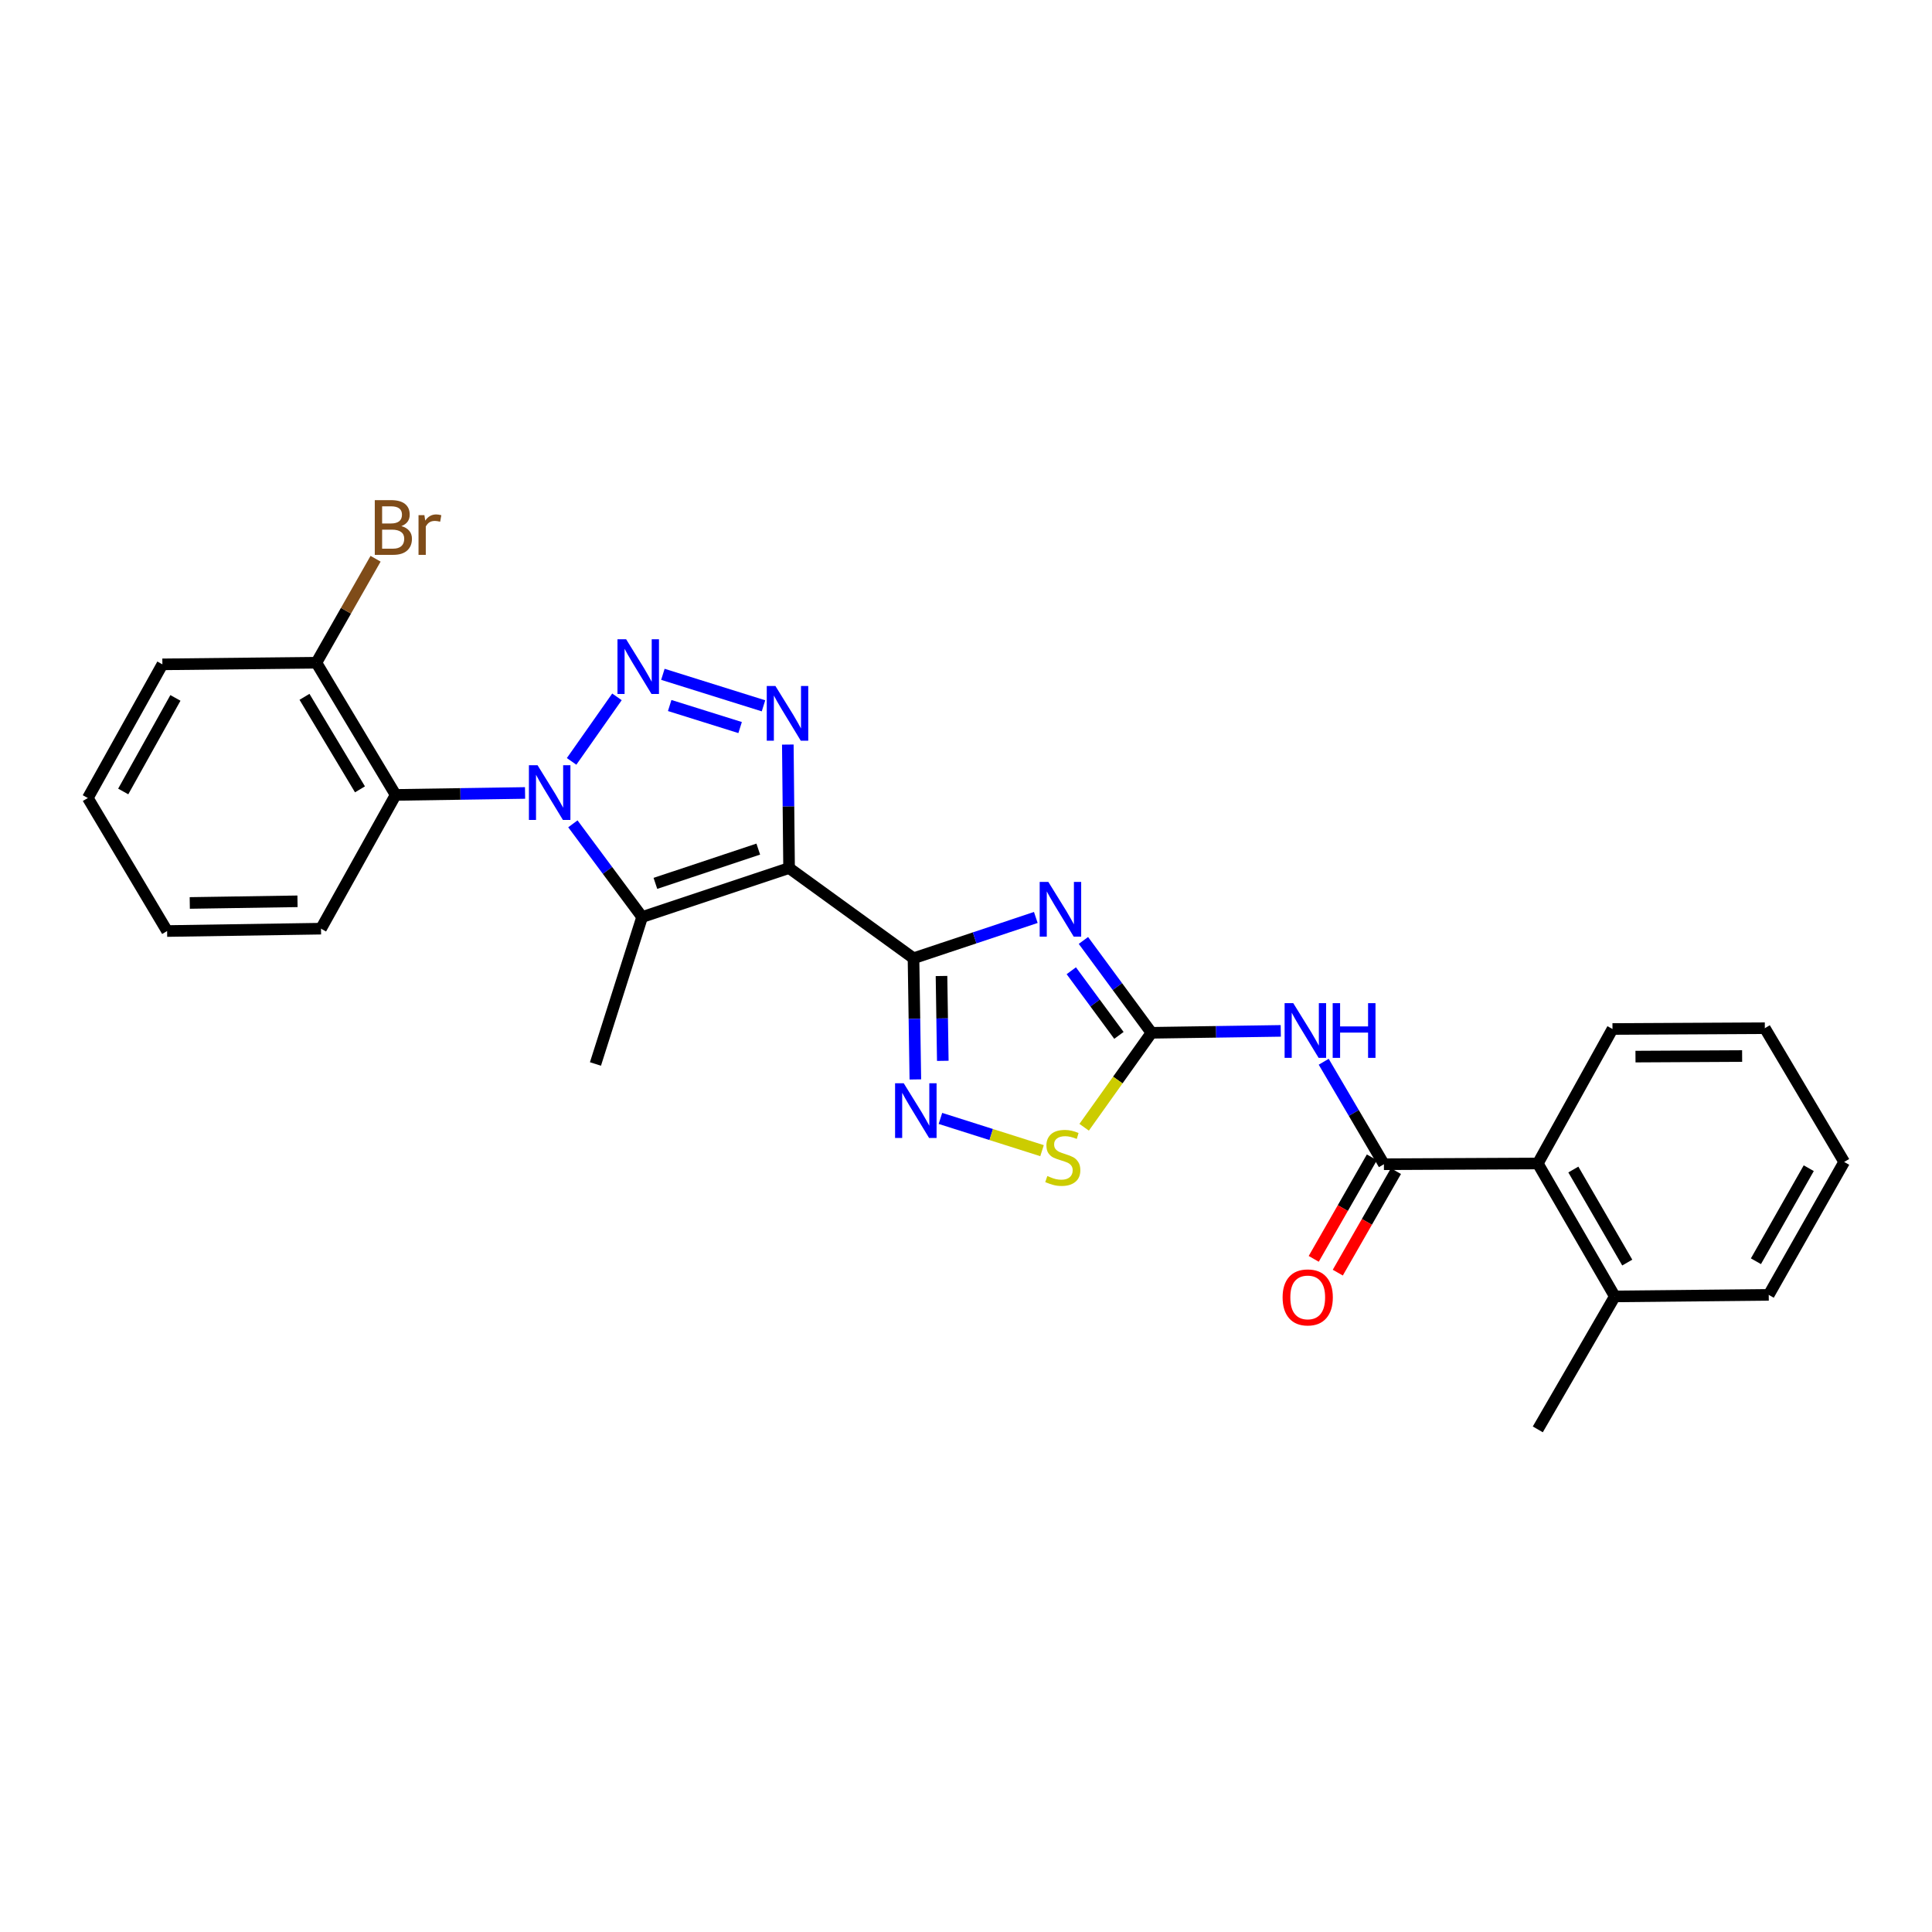 <?xml version='1.0' encoding='iso-8859-1'?>
<svg version='1.1' baseProfile='full'
              xmlns='http://www.w3.org/2000/svg'
                      xmlns:rdkit='http://www.rdkit.org/xml'
                      xmlns:xlink='http://www.w3.org/1999/xlink'
                  xml:space='preserve'
width='1000px' height='1000px' viewBox='0 0 1000 1000'>
<!-- END OF HEADER -->
<rect style='opacity:1.0;fill:#FFFFFF;stroke:none' width='1000' height='1000' x='0' y='0'> </rect>
<path class='bond-1' d='M 408.426,449.307 L 472.827,495.983' style='fill:none;fill-rule:evenodd;stroke:#000000;stroke-width:6px;stroke-linecap:butt;stroke-linejoin:miter;stroke-opacity:1' />
<path class='bond-4' d='M 408.426,449.307 L 332.36,474.647' style='fill:none;fill-rule:evenodd;stroke:#000000;stroke-width:6px;stroke-linecap:butt;stroke-linejoin:miter;stroke-opacity:1' />
<path class='bond-4' d='M 392.48,439.492 L 339.234,457.229' style='fill:none;fill-rule:evenodd;stroke:#000000;stroke-width:6px;stroke-linecap:butt;stroke-linejoin:miter;stroke-opacity:1' />
<path class='bond-5' d='M 408.426,449.307 L 408.101,417.346' style='fill:none;fill-rule:evenodd;stroke:#000000;stroke-width:6px;stroke-linecap:butt;stroke-linejoin:miter;stroke-opacity:1' />
<path class='bond-5' d='M 408.101,417.346 L 407.777,385.385' style='fill:none;fill-rule:evenodd;stroke:#0000FF;stroke-width:6px;stroke-linecap:butt;stroke-linejoin:miter;stroke-opacity:1' />
<path class='bond-0' d='M 296.517,426.412 L 314.438,450.529' style='fill:none;fill-rule:evenodd;stroke:#0000FF;stroke-width:6px;stroke-linecap:butt;stroke-linejoin:miter;stroke-opacity:1' />
<path class='bond-0' d='M 314.438,450.529 L 332.36,474.647' style='fill:none;fill-rule:evenodd;stroke:#000000;stroke-width:6px;stroke-linecap:butt;stroke-linejoin:miter;stroke-opacity:1' />
<path class='bond-10' d='M 271.771,410.438 L 238.279,410.944' style='fill:none;fill-rule:evenodd;stroke:#0000FF;stroke-width:6px;stroke-linecap:butt;stroke-linejoin:miter;stroke-opacity:1' />
<path class='bond-10' d='M 238.279,410.944 L 204.786,411.45' style='fill:none;fill-rule:evenodd;stroke:#000000;stroke-width:6px;stroke-linecap:butt;stroke-linejoin:miter;stroke-opacity:1' />
<path class='bond-27' d='M 295.858,394.093 L 319.336,360.691' style='fill:none;fill-rule:evenodd;stroke:#0000FF;stroke-width:6px;stroke-linecap:butt;stroke-linejoin:miter;stroke-opacity:1' />
<path class='bond-3' d='M 472.827,495.983 L 504.48,485.43' style='fill:none;fill-rule:evenodd;stroke:#000000;stroke-width:6px;stroke-linecap:butt;stroke-linejoin:miter;stroke-opacity:1' />
<path class='bond-3' d='M 504.48,485.43 L 536.133,474.877' style='fill:none;fill-rule:evenodd;stroke:#0000FF;stroke-width:6px;stroke-linecap:butt;stroke-linejoin:miter;stroke-opacity:1' />
<path class='bond-7' d='M 472.827,495.983 L 473.306,527.35' style='fill:none;fill-rule:evenodd;stroke:#000000;stroke-width:6px;stroke-linecap:butt;stroke-linejoin:miter;stroke-opacity:1' />
<path class='bond-7' d='M 473.306,527.35 L 473.784,558.716' style='fill:none;fill-rule:evenodd;stroke:#0000FF;stroke-width:6px;stroke-linecap:butt;stroke-linejoin:miter;stroke-opacity:1' />
<path class='bond-7' d='M 487.321,505.174 L 487.656,527.131' style='fill:none;fill-rule:evenodd;stroke:#000000;stroke-width:6px;stroke-linecap:butt;stroke-linejoin:miter;stroke-opacity:1' />
<path class='bond-7' d='M 487.656,527.131 L 487.991,549.087' style='fill:none;fill-rule:evenodd;stroke:#0000FF;stroke-width:6px;stroke-linecap:butt;stroke-linejoin:miter;stroke-opacity:1' />
<path class='bond-2' d='M 343.107,349.028 L 395.183,365.331' style='fill:none;fill-rule:evenodd;stroke:#0000FF;stroke-width:6px;stroke-linecap:butt;stroke-linejoin:miter;stroke-opacity:1' />
<path class='bond-2' d='M 346.63,365.17 L 383.083,376.582' style='fill:none;fill-rule:evenodd;stroke:#0000FF;stroke-width:6px;stroke-linecap:butt;stroke-linejoin:miter;stroke-opacity:1' />
<path class='bond-6' d='M 560.773,486.774 L 578.382,510.674' style='fill:none;fill-rule:evenodd;stroke:#0000FF;stroke-width:6px;stroke-linecap:butt;stroke-linejoin:miter;stroke-opacity:1' />
<path class='bond-6' d='M 578.382,510.674 L 595.991,534.574' style='fill:none;fill-rule:evenodd;stroke:#000000;stroke-width:6px;stroke-linecap:butt;stroke-linejoin:miter;stroke-opacity:1' />
<path class='bond-6' d='M 554.501,502.457 L 566.827,519.187' style='fill:none;fill-rule:evenodd;stroke:#0000FF;stroke-width:6px;stroke-linecap:butt;stroke-linejoin:miter;stroke-opacity:1' />
<path class='bond-6' d='M 566.827,519.187 L 579.154,535.917' style='fill:none;fill-rule:evenodd;stroke:#000000;stroke-width:6px;stroke-linecap:butt;stroke-linejoin:miter;stroke-opacity:1' />
<path class='bond-16' d='M 332.36,474.647 L 308.209,550.712' style='fill:none;fill-rule:evenodd;stroke:#000000;stroke-width:6px;stroke-linecap:butt;stroke-linejoin:miter;stroke-opacity:1' />
<path class='bond-8' d='M 595.991,534.574 L 629.456,534.079' style='fill:none;fill-rule:evenodd;stroke:#000000;stroke-width:6px;stroke-linecap:butt;stroke-linejoin:miter;stroke-opacity:1' />
<path class='bond-8' d='M 629.456,534.079 L 662.921,533.583' style='fill:none;fill-rule:evenodd;stroke:#0000FF;stroke-width:6px;stroke-linecap:butt;stroke-linejoin:miter;stroke-opacity:1' />
<path class='bond-28' d='M 595.991,534.574 L 578.573,559.023' style='fill:none;fill-rule:evenodd;stroke:#000000;stroke-width:6px;stroke-linecap:butt;stroke-linejoin:miter;stroke-opacity:1' />
<path class='bond-28' d='M 578.573,559.023 L 561.154,583.471' style='fill:none;fill-rule:evenodd;stroke:#CCCC00;stroke-width:6px;stroke-linecap:butt;stroke-linejoin:miter;stroke-opacity:1' />
<path class='bond-11' d='M 486.766,578.89 L 513.061,587.236' style='fill:none;fill-rule:evenodd;stroke:#0000FF;stroke-width:6px;stroke-linecap:butt;stroke-linejoin:miter;stroke-opacity:1' />
<path class='bond-11' d='M 513.061,587.236 L 539.356,595.582' style='fill:none;fill-rule:evenodd;stroke:#CCCC00;stroke-width:6px;stroke-linecap:butt;stroke-linejoin:miter;stroke-opacity:1' />
<path class='bond-9' d='M 685.15,549.561 L 700.73,576.082' style='fill:none;fill-rule:evenodd;stroke:#0000FF;stroke-width:6px;stroke-linecap:butt;stroke-linejoin:miter;stroke-opacity:1' />
<path class='bond-9' d='M 700.73,576.082 L 716.309,602.603' style='fill:none;fill-rule:evenodd;stroke:#000000;stroke-width:6px;stroke-linecap:butt;stroke-linejoin:miter;stroke-opacity:1' />
<path class='bond-12' d='M 716.309,602.603 L 795.963,602.22' style='fill:none;fill-rule:evenodd;stroke:#000000;stroke-width:6px;stroke-linecap:butt;stroke-linejoin:miter;stroke-opacity:1' />
<path class='bond-14' d='M 710.082,599.036 L 695.034,625.31' style='fill:none;fill-rule:evenodd;stroke:#000000;stroke-width:6px;stroke-linecap:butt;stroke-linejoin:miter;stroke-opacity:1' />
<path class='bond-14' d='M 695.034,625.31 L 679.985,651.583' style='fill:none;fill-rule:evenodd;stroke:#FF0000;stroke-width:6px;stroke-linecap:butt;stroke-linejoin:miter;stroke-opacity:1' />
<path class='bond-14' d='M 722.536,606.17 L 707.487,632.443' style='fill:none;fill-rule:evenodd;stroke:#000000;stroke-width:6px;stroke-linecap:butt;stroke-linejoin:miter;stroke-opacity:1' />
<path class='bond-14' d='M 707.487,632.443 L 692.438,658.716' style='fill:none;fill-rule:evenodd;stroke:#FF0000;stroke-width:6px;stroke-linecap:butt;stroke-linejoin:miter;stroke-opacity:1' />
<path class='bond-13' d='M 204.786,411.45 L 163.755,343.03' style='fill:none;fill-rule:evenodd;stroke:#000000;stroke-width:6px;stroke-linecap:butt;stroke-linejoin:miter;stroke-opacity:1' />
<path class='bond-13' d='M 186.323,408.568 L 157.602,360.675' style='fill:none;fill-rule:evenodd;stroke:#000000;stroke-width:6px;stroke-linecap:butt;stroke-linejoin:miter;stroke-opacity:1' />
<path class='bond-18' d='M 204.786,411.45 L 166.155,480.682' style='fill:none;fill-rule:evenodd;stroke:#000000;stroke-width:6px;stroke-linecap:butt;stroke-linejoin:miter;stroke-opacity:1' />
<path class='bond-15' d='M 795.963,602.22 L 835.822,671.023' style='fill:none;fill-rule:evenodd;stroke:#000000;stroke-width:6px;stroke-linecap:butt;stroke-linejoin:miter;stroke-opacity:1' />
<path class='bond-15' d='M 814.361,605.346 L 842.262,653.508' style='fill:none;fill-rule:evenodd;stroke:#000000;stroke-width:6px;stroke-linecap:butt;stroke-linejoin:miter;stroke-opacity:1' />
<path class='bond-19' d='M 795.963,602.22 L 834.618,532.605' style='fill:none;fill-rule:evenodd;stroke:#000000;stroke-width:6px;stroke-linecap:butt;stroke-linejoin:miter;stroke-opacity:1' />
<path class='bond-17' d='M 163.755,343.03 L 179.077,316.118' style='fill:none;fill-rule:evenodd;stroke:#000000;stroke-width:6px;stroke-linecap:butt;stroke-linejoin:miter;stroke-opacity:1' />
<path class='bond-17' d='M 179.077,316.118 L 194.398,289.206' style='fill:none;fill-rule:evenodd;stroke:#7F4C19;stroke-width:6px;stroke-linecap:butt;stroke-linejoin:miter;stroke-opacity:1' />
<path class='bond-20' d='M 163.755,343.03 L 84.054,343.867' style='fill:none;fill-rule:evenodd;stroke:#000000;stroke-width:6px;stroke-linecap:butt;stroke-linejoin:miter;stroke-opacity:1' />
<path class='bond-21' d='M 835.822,671.023 L 795.963,739.841' style='fill:none;fill-rule:evenodd;stroke:#000000;stroke-width:6px;stroke-linecap:butt;stroke-linejoin:miter;stroke-opacity:1' />
<path class='bond-22' d='M 835.822,671.023 L 915.492,670.225' style='fill:none;fill-rule:evenodd;stroke:#000000;stroke-width:6px;stroke-linecap:butt;stroke-linejoin:miter;stroke-opacity:1' />
<path class='bond-23' d='M 166.155,480.682 L 86.493,481.902' style='fill:none;fill-rule:evenodd;stroke:#000000;stroke-width:6px;stroke-linecap:butt;stroke-linejoin:miter;stroke-opacity:1' />
<path class='bond-23' d='M 153.986,466.515 L 98.223,467.369' style='fill:none;fill-rule:evenodd;stroke:#000000;stroke-width:6px;stroke-linecap:butt;stroke-linejoin:miter;stroke-opacity:1' />
<path class='bond-24' d='M 834.618,532.605 L 913.475,532.19' style='fill:none;fill-rule:evenodd;stroke:#000000;stroke-width:6px;stroke-linecap:butt;stroke-linejoin:miter;stroke-opacity:1' />
<path class='bond-24' d='M 846.522,546.895 L 901.722,546.604' style='fill:none;fill-rule:evenodd;stroke:#000000;stroke-width:6px;stroke-linecap:butt;stroke-linejoin:miter;stroke-opacity:1' />
<path class='bond-29' d='M 84.054,343.867 L 45.455,413.052' style='fill:none;fill-rule:evenodd;stroke:#000000;stroke-width:6px;stroke-linecap:butt;stroke-linejoin:miter;stroke-opacity:1' />
<path class='bond-29' d='M 90.797,361.238 L 63.778,409.667' style='fill:none;fill-rule:evenodd;stroke:#000000;stroke-width:6px;stroke-linecap:butt;stroke-linejoin:miter;stroke-opacity:1' />
<path class='bond-30' d='M 915.492,670.225 L 954.545,601.423' style='fill:none;fill-rule:evenodd;stroke:#000000;stroke-width:6px;stroke-linecap:butt;stroke-linejoin:miter;stroke-opacity:1' />
<path class='bond-30' d='M 908.868,652.82 L 936.206,604.659' style='fill:none;fill-rule:evenodd;stroke:#000000;stroke-width:6px;stroke-linecap:butt;stroke-linejoin:miter;stroke-opacity:1' />
<path class='bond-26' d='M 86.493,481.902 L 45.455,413.052' style='fill:none;fill-rule:evenodd;stroke:#000000;stroke-width:6px;stroke-linecap:butt;stroke-linejoin:miter;stroke-opacity:1' />
<path class='bond-25' d='M 913.475,532.19 L 954.545,601.423' style='fill:none;fill-rule:evenodd;stroke:#000000;stroke-width:6px;stroke-linecap:butt;stroke-linejoin:miter;stroke-opacity:1' />
<path  class='atom-1' d='M 278.244 396.086
L 287.524 411.086
Q 288.444 412.566, 289.924 415.246
Q 291.404 417.926, 291.484 418.086
L 291.484 396.086
L 295.244 396.086
L 295.244 424.406
L 291.364 424.406
L 281.404 408.006
Q 280.244 406.086, 279.004 403.886
Q 277.804 401.686, 277.444 401.006
L 277.444 424.406
L 273.764 424.406
L 273.764 396.086
L 278.244 396.086
' fill='#0000FF'/>
<path  class='atom-3' d='M 324.083 330.872
L 333.363 345.872
Q 334.283 347.352, 335.763 350.032
Q 337.243 352.712, 337.323 352.872
L 337.323 330.872
L 341.083 330.872
L 341.083 359.192
L 337.203 359.192
L 327.243 342.792
Q 326.083 340.872, 324.843 338.672
Q 323.643 336.472, 323.283 335.792
L 323.283 359.192
L 319.603 359.192
L 319.603 330.872
L 324.083 330.872
' fill='#0000FF'/>
<path  class='atom-4' d='M 542.617 456.468
L 551.897 471.468
Q 552.817 472.948, 554.297 475.628
Q 555.777 478.308, 555.857 478.468
L 555.857 456.468
L 559.617 456.468
L 559.617 484.788
L 555.737 484.788
L 545.777 468.388
Q 544.617 466.468, 543.377 464.268
Q 542.177 462.068, 541.817 461.388
L 541.817 484.788
L 538.137 484.788
L 538.137 456.468
L 542.617 456.468
' fill='#0000FF'/>
<path  class='atom-6' d='M 401.353 355.063
L 410.633 370.063
Q 411.553 371.543, 413.033 374.223
Q 414.513 376.903, 414.593 377.063
L 414.593 355.063
L 418.353 355.063
L 418.353 383.383
L 414.473 383.383
L 404.513 366.983
Q 403.353 365.063, 402.113 362.863
Q 400.913 360.663, 400.553 359.983
L 400.553 383.383
L 396.873 383.383
L 396.873 355.063
L 401.353 355.063
' fill='#0000FF'/>
<path  class='atom-8' d='M 467.771 560.688
L 477.051 575.688
Q 477.971 577.168, 479.451 579.848
Q 480.931 582.528, 481.011 582.688
L 481.011 560.688
L 484.771 560.688
L 484.771 589.008
L 480.891 589.008
L 470.931 572.608
Q 469.771 570.688, 468.531 568.488
Q 467.331 566.288, 466.971 565.608
L 466.971 589.008
L 463.291 589.008
L 463.291 560.688
L 467.771 560.688
' fill='#0000FF'/>
<path  class='atom-9' d='M 669.393 519.234
L 678.673 534.234
Q 679.593 535.714, 681.073 538.394
Q 682.553 541.074, 682.633 541.234
L 682.633 519.234
L 686.393 519.234
L 686.393 547.554
L 682.513 547.554
L 672.553 531.154
Q 671.393 529.234, 670.153 527.034
Q 668.953 524.834, 668.593 524.154
L 668.593 547.554
L 664.913 547.554
L 664.913 519.234
L 669.393 519.234
' fill='#0000FF'/>
<path  class='atom-9' d='M 689.793 519.234
L 693.633 519.234
L 693.633 531.274
L 708.113 531.274
L 708.113 519.234
L 711.953 519.234
L 711.953 547.554
L 708.113 547.554
L 708.113 534.474
L 693.633 534.474
L 693.633 547.554
L 689.793 547.554
L 689.793 519.234
' fill='#0000FF'/>
<path  class='atom-12' d='M 542.097 608.711
Q 542.417 608.831, 543.737 609.391
Q 545.057 609.951, 546.497 610.311
Q 547.977 610.631, 549.417 610.631
Q 552.097 610.631, 553.657 609.351
Q 555.217 608.031, 555.217 605.751
Q 555.217 604.191, 554.417 603.231
Q 553.657 602.271, 552.457 601.751
Q 551.257 601.231, 549.257 600.631
Q 546.737 599.871, 545.217 599.151
Q 543.737 598.431, 542.657 596.911
Q 541.617 595.391, 541.617 592.831
Q 541.617 589.271, 544.017 587.071
Q 546.457 584.871, 551.257 584.871
Q 554.537 584.871, 558.257 586.431
L 557.337 589.511
Q 553.937 588.111, 551.377 588.111
Q 548.617 588.111, 547.097 589.271
Q 545.577 590.391, 545.617 592.351
Q 545.617 593.871, 546.377 594.791
Q 547.177 595.711, 548.297 596.231
Q 549.457 596.751, 551.377 597.351
Q 553.937 598.151, 555.457 598.951
Q 556.977 599.751, 558.057 601.391
Q 559.177 602.991, 559.177 605.751
Q 559.177 609.671, 556.537 611.791
Q 553.937 613.871, 549.577 613.871
Q 547.057 613.871, 545.137 613.311
Q 543.257 612.791, 541.017 611.871
L 542.097 608.711
' fill='#CCCC00'/>
<path  class='atom-15' d='M 663.873 671.533
Q 663.873 664.733, 667.233 660.933
Q 670.593 657.133, 676.873 657.133
Q 683.153 657.133, 686.513 660.933
Q 689.873 664.733, 689.873 671.533
Q 689.873 678.413, 686.473 682.333
Q 683.073 686.213, 676.873 686.213
Q 670.633 686.213, 667.233 682.333
Q 663.873 678.453, 663.873 671.533
M 676.873 683.013
Q 681.193 683.013, 683.513 680.133
Q 685.873 677.213, 685.873 671.533
Q 685.873 665.973, 683.513 663.173
Q 681.193 660.333, 676.873 660.333
Q 672.553 660.333, 670.193 663.133
Q 667.873 665.933, 667.873 671.533
Q 667.873 677.253, 670.193 680.133
Q 672.553 683.013, 676.873 683.013
' fill='#FF0000'/>
<path  class='atom-18' d='M 207.746 272.312
Q 210.466 273.072, 211.826 274.752
Q 213.226 276.392, 213.226 278.832
Q 213.226 282.752, 210.706 284.992
Q 208.226 287.192, 203.506 287.192
L 193.986 287.192
L 193.986 258.872
L 202.346 258.872
Q 207.186 258.872, 209.626 260.832
Q 212.066 262.792, 212.066 266.392
Q 212.066 270.672, 207.746 272.312
M 197.786 262.072
L 197.786 270.952
L 202.346 270.952
Q 205.146 270.952, 206.586 269.832
Q 208.066 268.672, 208.066 266.392
Q 208.066 262.072, 202.346 262.072
L 197.786 262.072
M 203.506 283.992
Q 206.266 283.992, 207.746 282.672
Q 209.226 281.352, 209.226 278.832
Q 209.226 276.512, 207.586 275.352
Q 205.986 274.152, 202.906 274.152
L 197.786 274.152
L 197.786 283.992
L 203.506 283.992
' fill='#7F4C19'/>
<path  class='atom-18' d='M 219.666 266.632
L 220.106 269.472
Q 222.266 266.272, 225.786 266.272
Q 226.906 266.272, 228.426 266.672
L 227.826 270.032
Q 226.106 269.632, 225.146 269.632
Q 223.466 269.632, 222.346 270.312
Q 221.266 270.952, 220.386 272.512
L 220.386 287.192
L 216.626 287.192
L 216.626 266.632
L 219.666 266.632
' fill='#7F4C19'/>
</svg>
